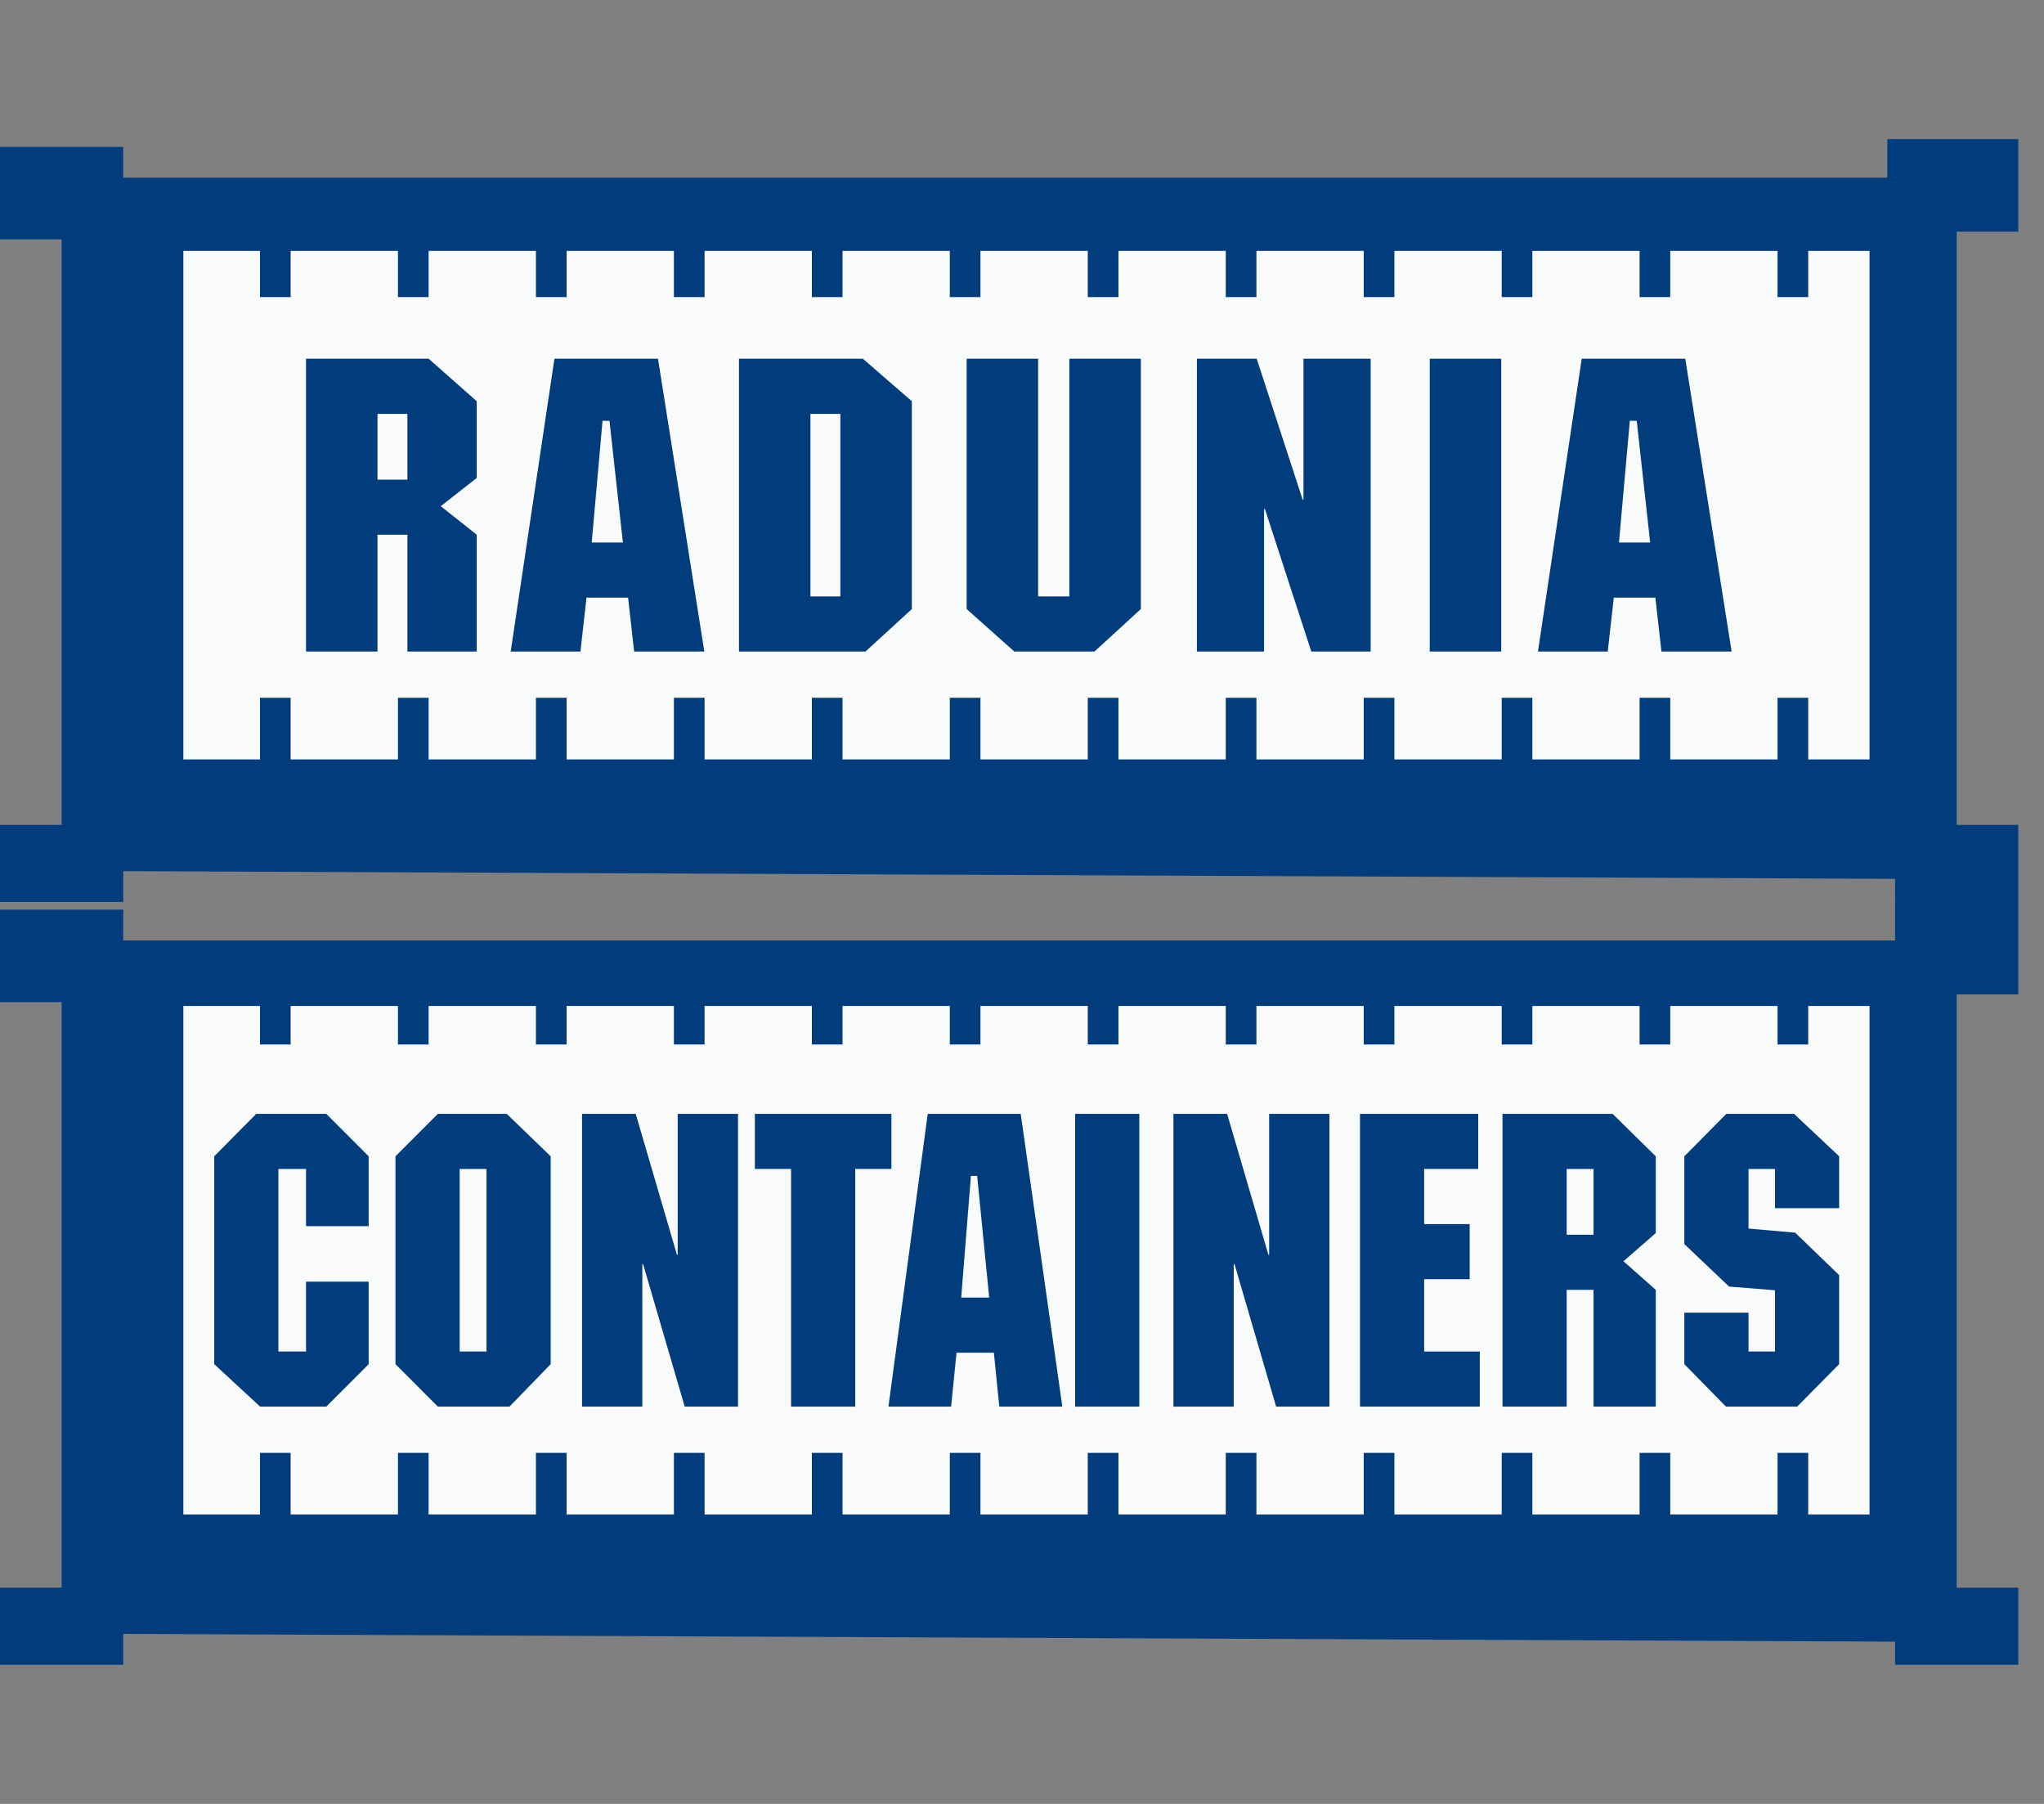 <svg width="68" height="60" viewBox="0 0 68 60" fill="none" xmlns="http://www.w3.org/2000/svg">
<rect x="0" y="0" width="68" height="60" fill="#808080" stroke="none"/>
<g clip-path="url(#clip0_9242_7615)">
<path d="M4.1 30V28.975L63.045 29.231V30H67.145V27.437H65.095V7.704H67.145V4.628H62.788V5.91H4.1V4.885H0V7.96H2.05V27.437H0V30H4.1Z" fill="#013D7D"/>
<path d="M4.1 55.372V54.346L63.045 54.603V55.372H67.145V52.809H65.095V33.075H67.145V30H63.045V31.282H4.1V30.256H0V33.332H2.05V52.809H0V55.372H4.1Z" fill="#013D7D"/>
<path d="M6.1 8.345H62.197V25.259H6.1V8.345Z" fill="#F9FBFB"/>
<path d="M8.649 23.209H9.669V26.284H8.649V23.209Z" fill="#013D7D"/>
<path d="M13.239 23.209H14.259V26.284H13.239V23.209Z" fill="#013D7D"/>
<path d="M17.829 23.209H18.849V26.284H17.829V23.209Z" fill="#013D7D"/>
<path d="M22.42 23.209H23.44V26.284H22.42V23.209Z" fill="#013D7D"/>
<path d="M27.01 23.209H28.03V26.284H27.01V23.209Z" fill="#013D7D"/>
<path d="M31.598 23.209H32.618V26.284H31.598V23.209Z" fill="#013D7D"/>
<path d="M36.188 23.209H37.209V26.284H36.188V23.209Z" fill="#013D7D"/>
<path d="M40.779 23.209H41.799V26.284H40.779V23.209Z" fill="#013D7D"/>
<path d="M45.369 23.209H46.389V26.284H45.369V23.209Z" fill="#013D7D"/>
<path d="M49.959 23.209H50.979V26.284H49.959V23.209Z" fill="#013D7D"/>
<path d="M54.546 23.209H55.566V26.284H54.546V23.209Z" fill="#013D7D"/>
<path d="M59.136 23.209H60.156V26.284H59.136V23.209Z" fill="#013D7D"/>
<path d="M8.649 7.832H9.669V9.882H8.649V7.832Z" fill="#013D7D"/>
<path d="M13.239 7.832H14.259V9.882H13.239V7.832Z" fill="#013D7D"/>
<path d="M17.829 7.832H18.849V9.882H17.829V7.832Z" fill="#013D7D"/>
<path d="M22.42 7.832H23.44V9.882H22.42V7.832Z" fill="#013D7D"/>
<path d="M27.01 7.832H28.03V9.882H27.01V7.832Z" fill="#013D7D"/>
<path d="M31.598 7.832H32.618V9.882H31.598V7.832Z" fill="#013D7D"/>
<path d="M36.188 7.832H37.209V9.882H36.188V7.832Z" fill="#013D7D"/>
<path d="M40.779 7.832H41.799V9.882H40.779V7.832Z" fill="#013D7D"/>
<path d="M45.369 7.832H46.389V9.882H45.369V7.832Z" fill="#013D7D"/>
<path d="M49.959 7.832H50.979V9.882H49.959V7.832Z" fill="#013D7D"/>
<path d="M54.546 7.832H55.566V9.882H54.546V7.832Z" fill="#013D7D"/>
<path d="M59.136 7.832H60.156V9.882H59.136V7.832Z" fill="#013D7D"/>
<path d="M15.86 13.345V15.898L14.663 16.836L15.86 17.786V21.671H13.553V17.786H12.559V21.671H10.181V11.932H14.26L15.86 13.345ZM13.553 13.766H12.559V15.953H13.553V13.766Z" fill="#013D7D"/>
<path d="M21.89 11.932L23.432 21.671H21.097L20.895 19.878H19.512L19.31 21.671H16.99L18.445 11.932H21.89ZM20.723 18.044L20.276 13.997H20.045L19.685 18.044H20.723Z" fill="#013D7D"/>
<path d="M30.335 13.345V20.259L28.793 21.671H24.584V11.932H28.706L30.335 13.345ZM27.957 13.766H26.962V19.837H27.957V13.766Z" fill="#013D7D"/>
<path d="M37.953 11.932V20.258L36.411 21.671H33.744L32.159 20.258V11.932H34.537V19.837H35.575V11.932H37.953Z" fill="#013D7D"/>
<path d="M45.599 11.932V21.671H43.624L42.082 16.931H42.053V21.671H39.819V11.932H41.808L43.336 16.618H43.364V11.932H45.599Z" fill="#013D7D"/>
<path d="M49.943 11.932V21.671H47.565V11.932H49.943Z" fill="#013D7D"/>
<path d="M56.066 11.932L57.608 21.671H55.273L55.071 19.878H53.688L53.486 21.671H51.165L52.621 11.932H56.066ZM54.898 18.045L54.451 13.997H54.221L53.86 18.045H54.898Z" fill="#013D7D"/>
<path d="M6.1 33.46H62.197V50.374H6.1V33.46Z" fill="#F9FBFB"/>
<path d="M8.649 48.324H9.669V51.4H8.649V48.324Z" fill="#013D7D"/>
<path d="M13.239 48.324H14.259V51.4H13.239V48.324Z" fill="#013D7D"/>
<path d="M17.829 48.324H18.849V51.4H17.829V48.324Z" fill="#013D7D"/>
<path d="M22.42 48.324H23.44V51.4H22.42V48.324Z" fill="#013D7D"/>
<path d="M27.01 48.324H28.03V51.399H27.01V48.324Z" fill="#013D7D"/>
<path d="M31.598 48.324H32.618V51.399H31.598V48.324Z" fill="#013D7D"/>
<path d="M36.188 48.324H37.209V51.4H36.188V48.324Z" fill="#013D7D"/>
<path d="M40.779 48.324H41.799V51.4H40.779V48.324Z" fill="#013D7D"/>
<path d="M45.369 48.324H46.389V51.4H45.369V48.324Z" fill="#013D7D"/>
<path d="M49.959 48.324H50.979V51.4H49.959V48.324Z" fill="#013D7D"/>
<path d="M54.546 48.324H55.566V51.4H54.546V48.324Z" fill="#013D7D"/>
<path d="M59.136 48.324H60.156V51.4H59.136V48.324Z" fill="#013D7D"/>
<path d="M8.649 33.204H9.669V34.741H8.649V33.204Z" fill="#013D7D"/>
<path d="M13.239 33.203H14.259V34.741H13.239V33.203Z" fill="#013D7D"/>
<path d="M17.829 33.203H18.849V34.741H17.829V33.203Z" fill="#013D7D"/>
<path d="M22.42 33.204H23.44V34.741H22.42V33.204Z" fill="#013D7D"/>
<path d="M27.01 33.204H28.03V34.741H27.01V33.204Z" fill="#013D7D"/>
<path d="M31.598 33.204H32.618V34.741H31.598V33.204Z" fill="#013D7D"/>
<path d="M36.188 33.204H37.209V34.741H36.188V33.204Z" fill="#013D7D"/>
<path d="M40.779 33.203H41.799V34.741H40.779V33.203Z" fill="#013D7D"/>
<path d="M45.369 33.204H46.389V34.741H45.369V33.204Z" fill="#013D7D"/>
<path d="M49.959 33.204H50.979V34.741H49.959V33.204Z" fill="#013D7D"/>
<path d="M54.546 33.204H55.566V34.741H54.546V33.204Z" fill="#013D7D"/>
<path d="M59.136 33.204H60.156V34.741H59.136V33.204Z" fill="#013D7D"/>
<path d="M12.265 38.46V40.783H10.181V38.881H9.262V44.953H10.181V42.63H12.265V45.374L10.854 46.786H8.654L7.127 45.374V38.46L8.525 37.048H10.854L12.265 38.46Z" fill="#013D7D"/>
<path d="M18.32 38.46V45.374L16.949 46.786H14.568L13.157 45.374V38.46L14.568 37.048H16.858L18.32 38.46ZM16.185 38.881H15.292V44.953H16.185V38.881Z" fill="#013D7D"/>
<path d="M24.552 37.048V46.786H22.779L21.395 42.046H21.369V46.786H19.363V37.048H21.149L22.52 41.733H22.546V37.048H24.552Z" fill="#013D7D"/>
<path d="M29.655 37.048V38.881H28.452V46.786H26.317V38.881H25.113V37.048H29.655Z" fill="#013D7D"/>
<path d="M33.957 37.048L35.342 46.786H33.245L33.064 44.993H31.822L31.641 46.786H29.557L30.864 37.048H33.957ZM32.909 43.16L32.508 39.112H32.301L31.977 43.16H32.909Z" fill="#013D7D"/>
<path d="M37.903 37.048V46.786H35.768V37.048H37.903Z" fill="#013D7D"/>
<path d="M44.227 37.048V46.786H42.455L41.07 42.046H41.044V46.786H39.038V37.048H40.824L42.196 41.733H42.222V37.048H44.227Z" fill="#013D7D"/>
<path d="M49.178 37.048V38.881H47.379V40.715H48.893V42.548H47.379V44.953H49.23V46.786H45.244V37.048H49.178Z" fill="#013D7D"/>
<path d="M55.084 38.46V41.014L54.01 41.951L55.084 42.902V46.786H53.014V42.902H52.12V46.786H49.985V37.048H53.648L55.084 38.46ZM53.014 38.881H52.12V41.068H53.014V38.881Z" fill="#013D7D"/>
<path d="M57.432 37.048H59.684L61.185 38.46V40.185H59.05V38.881H58.17V40.864L59.723 41L61.185 42.413V45.374L59.788 46.786H57.42L56.035 45.374V43.662H58.17V44.953H59.05V42.915L57.523 42.793L56.035 41.38V38.46L57.432 37.048Z" fill="#013D7D"/>
</g>
<defs>
<clipPath id="clip0_9242_7615">
<rect width="67.145" height="60" fill="white"/>
</clipPath>
</defs>
</svg>

